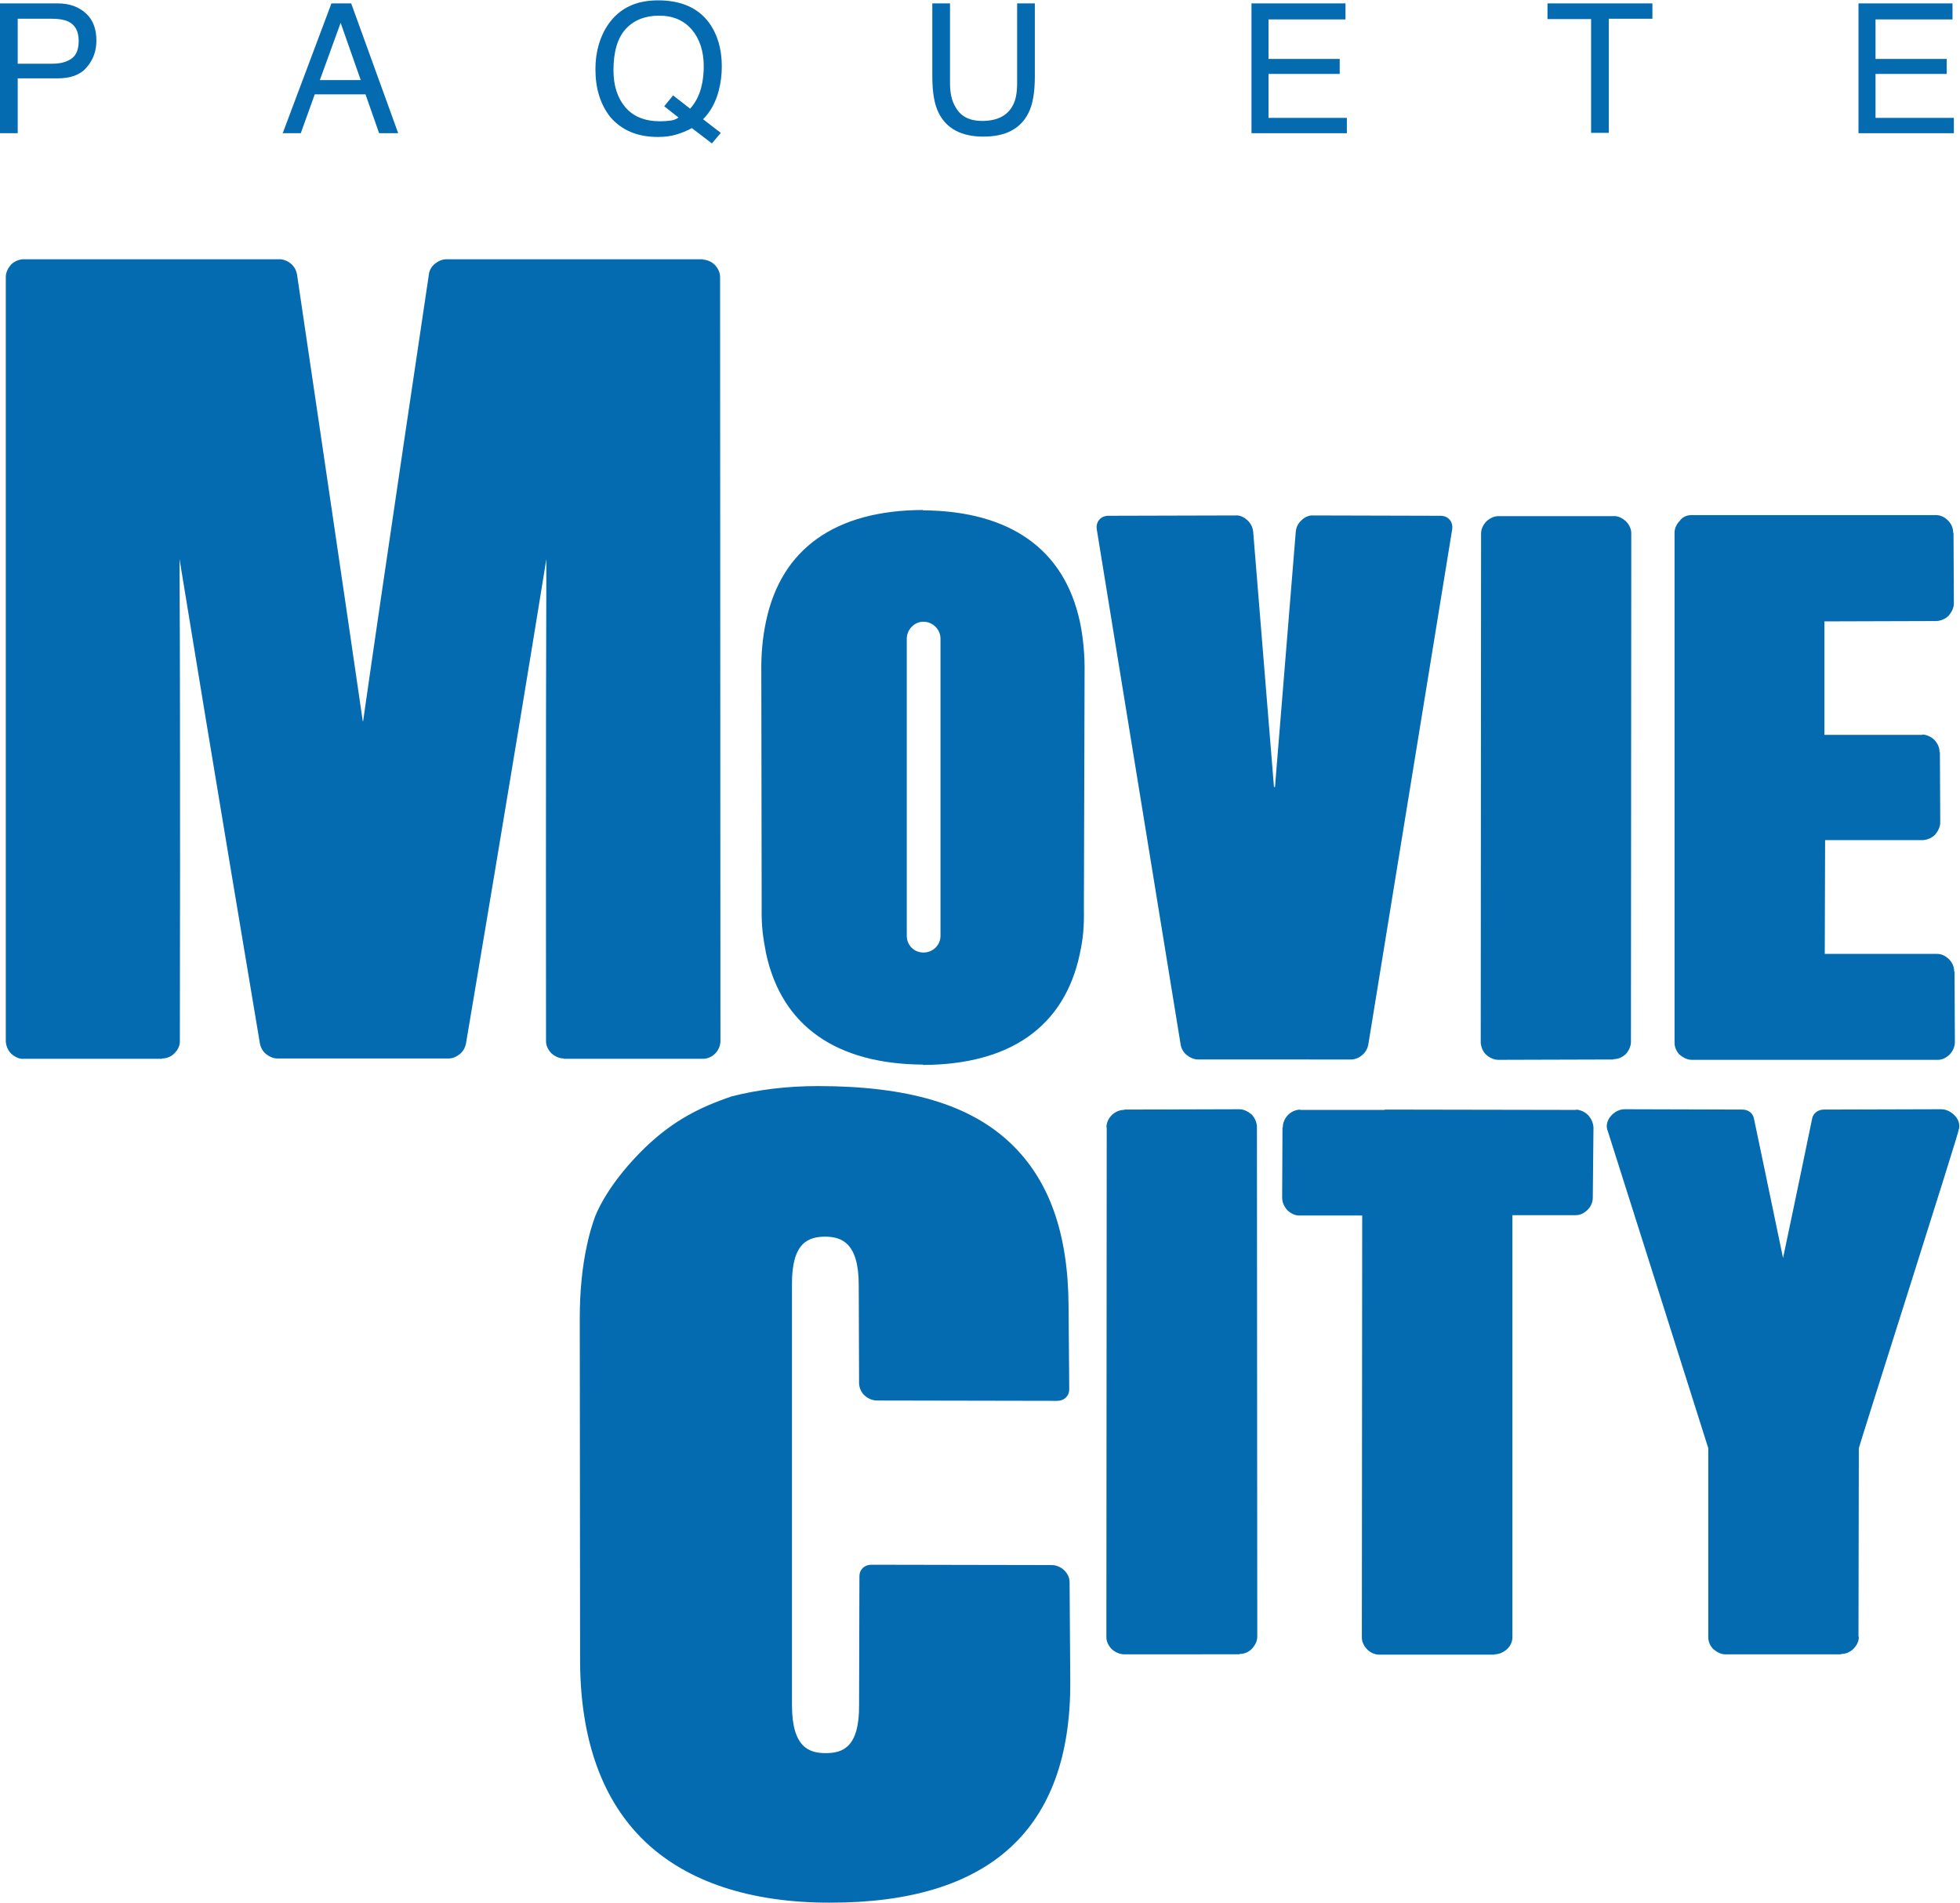 <?xml version="1.0" encoding="utf-8"?>
<!-- Generator: Adobe Illustrator 23.0.0, SVG Export Plug-In . SVG Version: 6.00 Build 0)  -->
<svg version="1.1" id="Capa_1" xmlns="http://www.w3.org/2000/svg" xmlns:xlink="http://www.w3.org/1999/xlink" x="0px" y="0px"
	 viewBox="0 0 575.4 558.7" enable-background="new 0 0 575.4 558.7" xml:space="preserve">
<g>
	<g>
		<g>
			<path id="XMLID_16_" fill="#056BB1" d="M252.1,377.2l0.1,29c0.1,1.2,0.6,2.5,1.6,3.4c1.1,1,2.4,1.5,3.7,1.5l52.9,0.1
				c2,0,3.5-1.4,3.5-3.4l-0.2-24.4c-0.1-21.4-5.7-37-16.9-47.7c-12-11.5-30.3-16.9-56.7-16.9c-9.3,0-17.7,1.1-25.2,3
				c-9.8,3.3-17,7.2-24.4,14c-7.2,6.7-13.1,14.6-15.8,21.3c-0.9,2.5-1.7,5.2-2.3,8c-1.5,6.7-2.2,14-2.2,21.9l0.1,101.2
				c0.2,22.8,6.6,40.5,19.1,52.4c12.4,11.8,30.9,17.9,54.1,17.9c47.2,0.1,70.9-21.7,70.7-64.8l-0.2-29.3c0-1.3-0.6-2.5-1.6-3.5
				c-1.1-1-2.4-1.5-3.7-1.5l-52.9-0.1c-2,0-3.5,1.4-3.5,3.4l-0.1,37.8c0.1,12.5-4.9,14.1-9.8,14.1c-4.7,0-9.9-1.5-9.9-14.1
				c0-1.8,0-123.4,0-123.4c-0.1-12.5,4.9-14.1,9.9-14.1C246.9,363.1,252.1,364.6,252.1,377.2"/>
		</g>
	</g>
	<path id="XMLID_14_" fill="#056BB1" d="M396.6,311c1.2,0,2.4-0.5,3.3-1.3c1-0.8,1.6-2,1.8-3.1l24.6-151.1c0.4-2.3-1.1-4.1-3.4-4.1
		l-37.4-0.1c-1.2-0.1-2.5,0.5-3.4,1.4c-1,0.9-1.6,2.1-1.7,3.4c0,0-3.3,40.6-6.1,74.9H374c-2.8-34.3-6.1-74.9-6.1-74.9
		c-0.1-1.2-0.7-2.5-1.7-3.4c-1-0.9-2.2-1.5-3.4-1.4l-37.4,0.1c-2.3,0-3.8,1.8-3.4,4.1l24.6,151.1c0.2,1.2,0.8,2.3,1.8,3.1
		c1,0.8,2.2,1.3,3.3,1.3H396.6"/>
	<g>
		<g>
			<defs>
				<rect id="SVGID_1_" x="1.7" y="76.1" width="624.2" height="480.2"/>
			</defs>
			<clipPath id="SVGID_2_">
				<use xlink:href="#SVGID_1_"  overflow="visible"/>
			</clipPath>
			<path id="XMLID_13_" clip-path="url(#SVGID_2_)" fill="#056BB1" d="M106.6,211.7c5.6-39.4,19.3-131.1,19.3-131.1
				c0.1-1.2,0.8-2.4,1.8-3.2c1-0.8,2.2-1.3,3.3-1.3h75.4v0.1c1.3,0.1,2.5,0.6,3.5,1.6c1,1.1,1.5,2.3,1.5,3.6V81l0.1,224.8
				c-0.1,1.3-0.6,2.5-1.6,3.5c-1,1-2.3,1.5-3.6,1.5h-40.8v-0.1c-1.3,0-2.6-0.6-3.6-1.5c-1-1-1.6-2.3-1.6-3.5v-0.1
				c0,0-0.1-86.5,0.1-141.5c-8.9,55.3-23.6,142.2-23.6,142.2c-0.2,1.1-0.8,2.3-1.8,3.1c-1,0.8-2.1,1.3-3.3,1.3H81.4
				c-1.1,0-2.3-0.5-3.3-1.3c-1-0.8-1.6-2-1.8-3.1c0,0-14.6-86.9-23.6-142.2c0.3,55,0.1,141.5,0.1,141.5v0.1c0,1.3-0.6,2.5-1.6,3.5
				c-1,1-2.3,1.5-3.6,1.5v0.1H6.9c-1.3,0.1-2.6-0.6-3.6-1.5c-1-1-1.5-2.3-1.6-3.5L1.7,81v0.3c0-1.3,0.6-2.5,1.5-3.6
				c1-1,2.3-1.5,3.5-1.6H6.7h75.4c1.1,0,2.4,0.5,3.3,1.3c1,0.8,1.6,2,1.8,3.2c0,0,13.6,91.7,19.3,131.1L106.6,211.7"/>
		</g>
	</g>
	<path id="XMLID_11_" fill="#056BB1" d="M478.8,305.8L478.8,305.8c0,1.3-0.6,2.6-1.5,3.6c-1.1,1-2.3,1.5-3.6,1.5v0.1l-33.8,0.1
		c-1.3,0-2.6-0.6-3.6-1.5s-1.5-2.3-1.6-3.5l0.1-149.5c0-1.3,0.6-2.5,1.5-3.5c1.1-1,2.3-1.6,3.6-1.6h33.8c1.3-0.1,2.6,0.6,3.6,1.5
		c1,1,1.6,2.3,1.6,3.5L478.8,305.8"/>
	<path id="XMLID_10_" fill="#056BB1" d="M369.1,480.4L369.1,480.4c0,1.3-0.6,2.5-1.6,3.6c-1,1-2.3,1.5-3.6,1.5v0.1H330
		c-1.3,0-2.6-0.6-3.6-1.5c-1-1-1.6-2.3-1.6-3.5l0.1-149.7l-0.1-0.1c0.1-1.3,0.6-2.5,1.6-3.5c1.1-1,2.3-1.5,3.6-1.5v-0.1l33.8-0.1
		c1.3,0,2.5,0.6,3.6,1.5c1,1,1.5,2.3,1.6,3.5L369.1,480.4"/>
	<path id="XMLID_9_" fill="#056BB1" d="M496.5,151.2c0,0,54.5,0,71.9,0c1.3,0,2.5,0.6,3.5,1.6c1,1,1.5,2.3,1.5,3.6h0.1l0.1,20.7
		c0,1.3-0.6,2.5-1.5,3.6c-1,1-2.3,1.5-3.5,1.6l-33,0.1v33.3c0,0,1,0,28.7,0l0.1-0.1c1.2,0.1,2.5,0.6,3.5,1.6c1,1.1,1.5,2.3,1.5,3.6
		h0.1l0.1,20.6c0,1.3-0.6,2.5-1.5,3.6c-1,1-2.3,1.5-3.5,1.6h-28.8l-0.1,33.4c0,0,5.3,0,33,0c1.3,0,2.5,0.6,3.5,1.6
		c1,1,1.5,2.3,1.5,3.6h0.1l0.1,20.7c0,1.3-0.6,2.6-1.5,3.6c-1,1-2.3,1.6-3.5,1.6h-72.2c-1.3,0-2.5-0.6-3.6-1.5c-1-1-1.5-2.3-1.5-3.5
		V156.4v-0.1c0-1.2,0.6-2.5,1.6-3.5C493.9,151.8,495.2,151.2,496.5,151.2"/>
	<path id="XMLID_7_" fill="#056BB1" d="M467.8,330.9L467.8,330.9c-0.1-1.3-0.6-2.5-1.6-3.6c-1-1-2.3-1.5-3.5-1.6v0.1
		c-8.3,0-56.2-0.1-56.2-0.1v0.1c-6.1,0-15.1,0-24.8,0l-0.1-0.1c-1.3,0.1-2.5,0.6-3.5,1.6c-1,1.1-1.5,2.3-1.5,3.6h-0.1l-0.1,20.7
		c0,1.3,0.6,2.6,1.5,3.6c1,1,2.3,1.6,3.5,1.6h18.5l-0.1,123.9c0,1.2,0.6,2.5,1.6,3.5c1,1,2.3,1.5,3.6,1.5h33.8v-0.1
		c1.3,0,2.6-0.6,3.6-1.5c1.1-1,1.6-2.3,1.6-3.5v-0.1V356.7h18.6c1.3,0,2.5-0.6,3.5-1.6c1-1,1.5-2.3,1.5-3.6L467.8,330.9"/>
	<path id="XMLID_6_" fill="#056BB1" d="M545.7,425.1l-0.1,55.3l0.1,0.1c0,1.3-0.6,2.5-1.6,3.5s-2.3,1.5-3.6,1.5v0.1h-33.8
		c-1.3,0.1-2.6-0.6-3.7-1.5c-1-1-1.5-2.3-1.5-3.5v-55.5c-0.3-1.1-29.6-93.4-29.6-93.4c-0.1-0.1-0.1-0.1-0.1-0.3
		c-0.3-1.2,0.1-2.7,1.1-3.8c1.1-1.3,2.6-2,4.1-2l34.5,0.1c1.8,0,3.1,1.1,3.4,2.6c0,0,5,23.8,8.6,41.2h-0.1
		c3.7-17.4,8.6-41.2,8.6-41.2c0.3-1.5,1.7-2.6,3.4-2.6l34.5-0.1c1.5,0,3,0.8,4.1,2c1,1.1,1.4,2.6,1.1,3.8c-0.1,0.1-0.1,0.2-0.1,0.3
		C575.3,331.8,545.9,424,545.7,425.1"/>
	<path fill="#056BB1" d="M318.4,197.9c0.1-5.6-0.4-10.8-1.4-15.5c-4.6-21.2-20.5-32.4-46-32.6l-0.1-0.1c-25.6,0.1-41.5,11.3-46,32.6
		c-1,4.6-1.5,9.7-1.4,15.2l0.1,68.8c-0.1,5.6,0.4,8.9,1.3,13.6c4.6,21.2,20.5,32.4,46,32.6l0.1,0.1c25.6-0.1,41.5-11.3,46-32.6
		c1-4.6,1.3-8,1.2-13.5L318.4,197.9 M276.1,274.7c0,2.7-2.2,4.9-5,4.9s-4.9-2.2-4.9-4.9c0-15.5,0-87.2,0-87.2c0-2.7,2.2-5,4.9-5
		s5,2.2,5,5V274.7"/>
</g>
<g>
	<path fill="#056BB1" d="M0,1h17c3.4,0,6.1,1,8.2,2.9s3.1,4.6,3.1,8c0,3-0.9,5.6-2.8,7.8C23.7,21.9,20.8,23,17,23H5.2v16.1H0V1z
		 M20,6.3c-1.1-0.5-2.7-0.8-4.7-0.8H5.2v13.2h10.2c2.3,0,4.2-0.5,5.6-1.5c1.4-1,2.1-2.7,2.1-5.2C23.1,9.2,22.1,7.3,20,6.3z"/>
	<path fill="#056BB1" d="M97.3,1h5.8l13.8,38.1h-5.6l-4-11.4H92.4l-4.1,11.4H83L97.3,1z M105.9,23.5L100,6.7l-6.1,16.8H105.9z"/>
	<path fill="#056BB1" d="M211.6,39l-2.6,3.1l-5.9-4.5c-1.4,0.8-2.9,1.4-4.6,1.9c-1.6,0.5-3.4,0.7-5.4,0.7c-5.9,0-10.5-1.9-13.9-5.8
		c-3-3.8-4.4-8.5-4.4-14.1c0-5.1,1.3-9.6,3.8-13.2c3.3-4.7,8.1-7,14.6-7c6.7,0,11.7,2.2,14.9,6.5c2.5,3.4,3.8,7.7,3.8,12.9
		c0,2.5-0.3,4.8-0.9,7.1c-0.9,3.5-2.5,6.3-4.6,8.4L211.6,39z M196.8,35.4c0.9-0.1,1.7-0.4,2.4-0.9l-4.2-3.3l2.6-3.2l5,3.9
		c1.6-1.8,2.6-3.8,3.2-6s0.8-4.4,0.8-6.4c0-4.5-1.2-8.1-3.5-10.8c-2.3-2.7-5.5-4.1-9.6-4.1c-4.1,0-7.4,1.3-9.8,3.9
		c-2.4,2.6-3.6,6.7-3.6,12.1c0,4.6,1.2,8.2,3.5,10.9c2.3,2.7,5.7,4.1,10.2,4.1C194.9,35.6,195.9,35.5,196.8,35.4z"/>
	<path fill="#056BB1" d="M278.9,1v23.5c0,2.8,0.5,5.1,1.6,6.9c1.5,2.8,4.2,4.1,7.8,4.1c4.4,0,7.4-1.5,9-4.5c0.9-1.6,1.3-3.8,1.3-6.6
		V1h5.2v21.4c0,4.7-0.6,8.3-1.9,10.8c-2.3,4.6-6.7,6.9-13.2,6.9c-6.4,0-10.8-2.3-13.1-6.9c-1.3-2.5-1.9-6.1-1.9-10.8V1H278.9z"/>
	<path fill="#056BB1" d="M367.4,1H395v4.7h-22.6v11.6h20.9v4.4h-20.9v12.9h23v4.5h-28V1z"/>
	<path fill="#056BB1" d="M485.1,1v4.5h-12.8v33.5h-5.2V5.6h-12.8V1H485.1z"/>
	<path fill="#056BB1" d="M545.6,1h27.6v4.7h-22.6v11.6h20.9v4.4h-20.9v12.9h23v4.5h-28V1z"/>
</g>
<g>
</g>
<g>
</g>
<g>
</g>
<g>
</g>
<g>
</g>
<g>
</g>
</svg>
